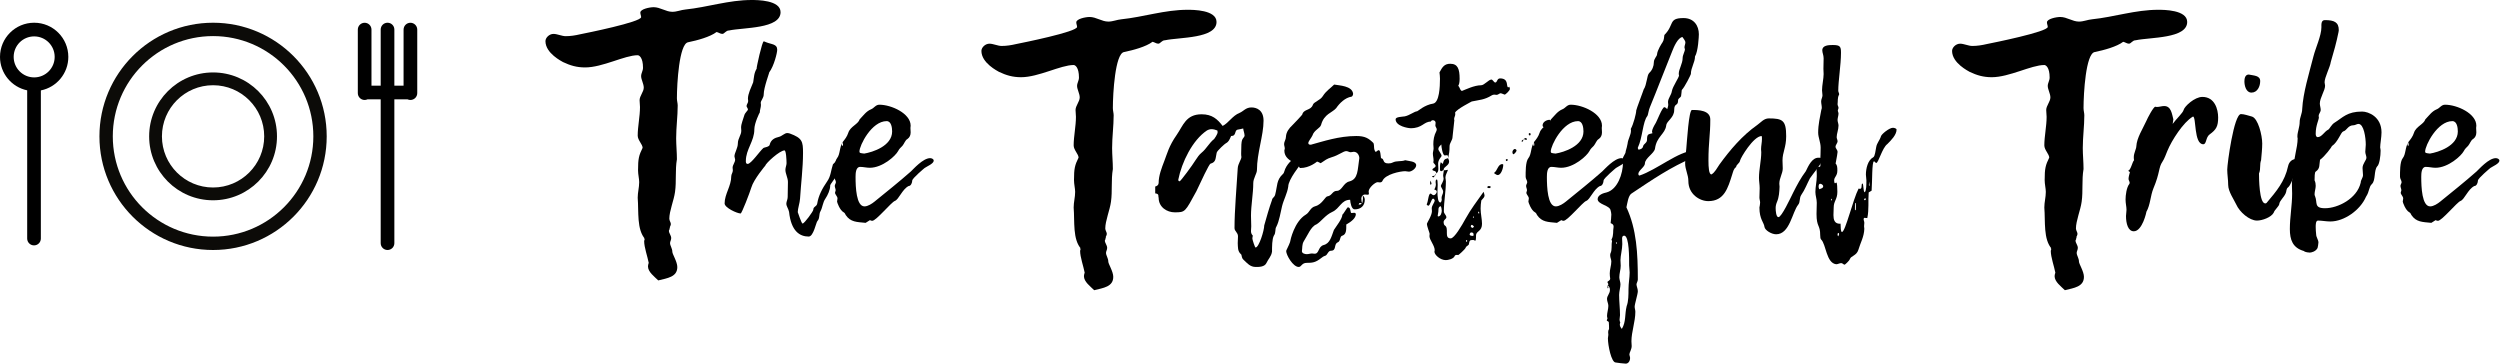 <?xml version="1.0" encoding="UTF-8"?> <svg xmlns="http://www.w3.org/2000/svg" xmlns:xlink="http://www.w3.org/1999/xlink" width="220px" height="32px" viewBox="0 0 220 32" version="1.1"><title>Group 9</title><g id="Page-1" stroke="none" stroke-width="1" fill="none" fill-rule="evenodd"><g id="Header" transform="translate(-160, -74)" fill-rule="nonzero"><g id="Group-9" transform="translate(160, 74)"><g id="Group-11" transform="translate(0, 2)"><path d="M3.007,0 C4.667,0 6.013,1.346 6.013,3.007 C6.013,4.466 4.974,5.682 3.596,5.956 L3.595,18.993 C3.595,19.325 3.326,19.594 2.994,19.594 C2.662,19.594 2.392,19.325 2.392,18.993 L2.392,5.95 C1.026,5.667 0,4.456 0,3.007 C0,1.346 1.346,0 3.007,0 Z M3.007,1.203 C2.01,1.203 1.203,2.01 1.203,3.007 C1.203,4.003 2.01,4.811 3.007,4.811 C4.003,4.811 4.811,4.003 4.811,3.007 C4.811,2.01 4.003,1.203 3.007,1.203 Z" id="Combined-Shape" fill="#000000"></path><path d="M34.103,0 C34.435,0 34.704,0.269 34.704,0.601 L34.703,5.54 L35.514,5.54 L35.515,0.605 C35.515,0.273 35.784,0.003 36.116,0.003 C36.448,0.003 36.718,0.273 36.718,0.605 L36.718,6.196 C36.718,6.528 36.448,6.798 36.116,6.798 C36.028,6.798 35.944,6.778 35.868,6.744 L34.703,6.743 L34.704,19.399 C34.704,19.731 34.435,20 34.103,20 C33.77,20 33.501,19.731 33.501,19.399 L33.501,6.743 L32.337,6.744 C32.261,6.778 32.177,6.798 32.089,6.798 C31.757,6.798 31.488,6.528 31.488,6.196 L31.488,0.605 C31.488,0.273 31.757,0.003 32.089,0.003 C32.421,0.003 32.69,0.273 32.69,0.605 L32.69,5.54 L33.501,5.54 L33.501,0.601 C33.501,0.269 33.77,0 34.103,0 Z" id="Combined-Shape" fill="#000000"></path><path d="M18.75,0 C24.273,0 28.75,4.477 28.75,10 C28.75,15.523 24.273,20 18.75,20 C13.227,20 8.75,15.523 8.75,10 C8.75,4.477 13.227,0 18.75,0 Z M18.75,1.176 C13.877,1.176 9.926,5.127 9.926,10 C9.926,14.873 13.877,18.824 18.75,18.824 C23.623,18.824 27.574,14.873 27.574,10 C27.574,5.127 23.623,1.176 18.75,1.176 Z M18.75,4.375 C21.857,4.375 24.375,6.893 24.375,10 C24.375,13.107 21.857,15.625 18.75,15.625 C15.643,15.625 13.125,13.107 13.125,10 C13.125,6.893 15.643,4.375 18.75,4.375 Z M18.75,5.5 C16.265,5.5 14.25,7.515 14.25,10 C14.25,12.485 16.265,14.5 18.75,14.5 C21.235,14.5 23.25,12.485 23.25,10 C23.25,7.515 21.235,5.5 18.75,5.5 Z" id="Combined-Shape" fill="#0C0B08"></path></g><g id="Group-8" transform="translate(48, 0)" fill="#000000"><g id="Path" transform="translate(15.766, 3.642)"><path d="M11.406,9.734 C11.424,9.655 11.445,9.594 11.445,9.533 C11.445,9.332 11.306,9.231 11.122,9.231 C10.541,9.231 10.096,10.319 9.533,10.821 C9.354,11.345 9.354,11.847 9.031,12.31 C8.59,12.952 8.266,13.555 8.148,14.279 C8.087,14.563 7.803,14.52 7.803,14.821 C7.803,14.943 7.022,16.031 6.86,16.031 C6.76,16.031 6.437,15.004 6.437,15.026 C6.437,14.703 6.62,14.201 6.638,13.838 C6.721,12.511 6.9,11.122 6.9,9.817 C6.9,8.808 6.838,8.507 5.734,8.105 C5.651,8.083 5.572,8.066 5.511,8.066 C5.271,8.066 5.048,8.345 4.769,8.406 C4.406,8.489 4.105,8.646 3.983,9.031 C3.983,9.31 3.48,9.31 3.402,9.393 C3.096,9.655 2.332,10.782 2.031,10.782 C1.852,10.782 1.869,10.581 1.869,10.52 C1.869,9.493 2.616,8.79 2.616,7.742 C2.616,7.201 3.079,6.253 3.096,6.253 C3.096,6.035 3.197,5.812 3.197,5.59 C3.197,5.528 3.179,5.472 3.179,5.41 C3.179,5.21 3.441,4.987 3.441,4.664 C3.441,4.061 3.965,2.694 3.921,2.734 C4.345,2.17 4.629,1.004 4.629,0.742 C4.629,0.218 4.144,0.279 3.62,0.061 C3.541,0.017 3.48,0 3.441,0 C3.301,0 2.795,2.31 2.817,2.393 C2.817,2.393 2.838,2.371 2.838,2.371 C2.576,2.795 2.594,3.135 2.515,3.598 C2.332,4.061 2.052,4.607 2.052,5.048 C2.052,5.127 2.074,5.188 2.074,5.249 C2.074,5.41 1.93,5.55 1.93,5.69 C1.93,5.773 2.052,5.891 2.052,5.991 C2.052,6.092 1.79,6.275 1.729,6.515 C1.629,6.878 1.45,7.262 1.45,7.581 C1.45,7.664 1.467,7.782 1.467,7.865 C1.467,8.245 1.166,8.546 1.166,8.969 C1.166,9.393 0.865,9.817 0.865,10.118 C0.865,10.197 0.926,10.319 0.926,10.397 C0.926,10.659 0.703,10.86 0.703,11.122 C0.703,11.201 0.725,11.262 0.725,11.345 C0.725,11.546 0.585,11.686 0.585,11.865 C0.585,12.729 0,13.437 0,14.258 C0,14.642 1.105,15.144 1.41,15.144 C1.511,15.144 2.214,13.314 2.354,12.852 C2.555,12.148 3.603,10.9 3.581,10.939 C3.603,10.738 4.847,9.594 5.271,9.594 C5.41,9.594 5.45,10.437 5.45,10.721 C5.45,10.9 5.349,11.1 5.349,11.301 C5.349,11.646 5.572,12.009 5.572,12.371 C5.572,12.83 5.55,13.275 5.55,13.699 C5.55,13.917 5.432,14.1 5.432,14.279 C5.432,14.52 5.611,14.703 5.672,15.004 C5.852,16.712 6.62,17.175 7.402,17.175 C7.825,17.175 8.048,15.93 8.166,15.808 C8.389,15.585 8.288,15.205 8.428,14.965 C8.629,14.603 8.629,14.179 8.869,13.838 C9.07,13.537 9.293,13.074 9.293,12.672 C9.293,12.572 9.777,11.987 9.939,11.686 C10.341,10.921 10.821,10.38 11.406,9.734 Z"></path></g><g id="Shape" transform="translate(25.42, 9.214)"><path d="M0.725,3.297 C0.743,3.376 0.765,3.459 0.765,3.537 C0.765,3.62 0.725,3.598 0.704,3.62 C0.682,3.598 0.664,3.559 0.664,3.52 C0.664,3.437 0.704,3.358 0.743,3.297 C0.441,3.721 0.524,4.362 0.241,4.703 C-0.021,5.026 0,5.952 0,6.354 C0,6.515 0.14,6.677 0.14,6.817 C0.14,6.917 0.04,7.039 0.04,7.14 C0.04,7.279 0.118,7.402 0.118,7.52 C0.118,7.603 0.062,7.681 0.062,7.742 C0.062,7.904 0.28,8.066 0.28,8.245 C0.28,8.345 0.241,8.445 0.241,8.528 C0.241,8.585 0.481,9.293 0.826,9.472 C0.904,9.511 0.966,9.611 1.005,9.712 C1.428,10.336 1.97,10.319 2.756,10.397 C2.874,10.319 2.996,10.236 3.136,10.157 C3.197,10.197 3.28,10.218 3.337,10.218 C3.682,10.218 5.009,8.585 5.328,8.467 C5.673,8.345 5.974,7.441 6.538,7.157 C6.756,7.157 6.856,6.838 6.856,6.677 C6.856,6.476 7.944,5.572 7.944,5.572 C8.145,5.428 8.747,5.188 8.747,4.926 C8.747,4.764 8.546,4.703 8.428,4.703 C7.804,4.703 6.957,5.672 6.738,5.873 C5.69,6.799 4.625,7.642 3.538,8.528 C3.319,8.707 2.957,8.948 2.655,8.948 C1.931,8.948 1.869,7.258 1.869,6.354 C1.869,6.031 1.891,5.472 2.271,5.472 C2.555,5.472 2.835,5.55 3.118,5.55 C4.245,5.55 5.389,4.502 5.612,4.083 C5.712,3.882 5.852,3.76 5.992,3.62 C6.153,3.437 6.236,3.118 6.437,3.017 C6.638,2.873 6.717,2.672 6.717,2.432 C6.717,2.31 6.699,2.192 6.699,2.048 C6.699,1.991 6.717,1.908 6.717,1.847 C6.717,0.764 5.009,0 3.961,0 C3.638,0 3.498,0.301 3.236,0.402 C2.795,0.581 2.533,0.983 2.232,1.284 C2.092,1.729 1.407,1.908 1.228,2.472 C1.127,2.795 0.926,3.057 0.725,3.297 Z M2.634,4.301 C2.31,4.262 2.21,4.262 2.21,4.122 C2.21,3.581 3.28,1.445 4.607,1.445 C5.009,1.445 5.088,2.009 5.088,2.354 C5.088,3.638 3.359,4.183 2.634,4.301 Z"></path></g><g id="Shape" transform="translate(53.659, 9.454)"><path d="M0,7.563 C0.384,7.603 0.24,7.803 0.301,7.943 C0.301,8.79 1.048,9.231 1.712,9.231 C2.655,9.231 2.616,9.214 3.62,7.38 C4.022,6.537 4.729,4.987 4.869,4.948 C5.371,4.808 5.293,4.485 5.41,3.983 C5.45,3.799 6.175,3.157 6.214,3.157 C6.476,3.017 6.537,2.834 6.677,2.515 C7.179,2.515 6.939,2.013 7.262,1.952 C7.424,1.93 7.563,1.891 7.742,1.852 C7.764,2.07 7.865,2.271 7.865,2.515 C7.664,2.895 7.563,2.633 7.563,4.044 C7.563,4.144 7.563,4.262 7.585,4.362 C7.585,4.585 7.284,4.948 7.262,5.349 C7.162,7.061 6.978,9.052 6.978,10.62 C6.978,10.9 7.284,11 7.284,11.345 C7.284,11.546 7.262,11.747 7.262,11.948 C7.284,12.288 7.24,12.651 7.541,12.913 C7.642,12.974 7.563,13.214 7.764,13.397 C8.105,13.716 8.349,14.039 8.852,14.039 C9.153,14.039 9.633,14.039 9.795,13.677 C9.939,13.354 10.218,13.114 10.279,12.69 C10.279,12.271 10.279,11.585 10.441,11.284 C10.642,11.022 10.52,10.699 10.659,10.498 C10.921,9.996 11.022,9.253 11.162,8.69 C11.306,8.105 11.624,7.563 11.707,6.961 C11.707,6.336 12.773,5.048 12.913,4.825 C12.934,4.808 12.952,4.769 12.952,4.725 C12.952,4.524 12.651,4.424 12.511,4.424 C12.087,4.424 11.507,5.087 11.367,5.611 C11.345,5.69 11.306,5.812 11.223,5.873 C10.659,6.397 10.76,6.9 10.559,7.664 C10.498,7.926 10.297,7.943 10.279,8.144 C10.017,8.869 9.817,9.594 9.594,10.38 C9.594,10.821 9.131,12.328 8.83,12.328 C8.769,12.328 8.55,11.624 8.55,11.546 C8.55,11.463 8.568,11.362 8.59,11.284 C8.467,11.162 8.428,11.022 8.428,10.882 C8.428,10.76 8.45,10.598 8.45,10.459 C8.45,10.157 8.428,9.856 8.428,9.533 C8.428,8.607 8.629,7.581 8.629,6.659 C8.629,6.236 8.952,5.812 8.952,5.511 C8.952,4.004 9.533,2.472 9.533,1.166 C9.533,0.223 8.913,0 8.467,0 C7.965,0 7.764,0.341 7.424,0.48 C6.799,0.725 6.459,1.367 5.934,1.629 C5.472,1.026 5.009,0.603 4.083,0.603 C2.694,0.603 2.454,1.607 1.891,2.415 C1.188,3.419 1.048,4.083 0.803,4.707 C0.563,5.332 0.301,5.996 0.301,6.659 C0.284,6.838 0.162,6.917 0,6.961 L0,7.563 Z M5.472,2.031 C5.472,2.092 5.493,2.131 5.493,2.17 C5.493,2.371 5.188,2.777 5.188,2.777 C4.747,3.118 4.507,3.642 4.083,3.983 C3.86,4.162 3.703,4.406 3.559,4.624 C3.279,5.087 2.231,6.498 2.153,6.498 C2.052,6.498 2.031,6.437 2.031,6.354 C2.332,4.825 3.279,2.878 4.546,2.031 C4.686,1.952 4.808,1.913 4.969,1.913 C5.109,1.913 5.332,1.969 5.472,2.031 Z"></path></g><g id="Path" transform="translate(65, 7.441)"><path d="M6.921,9.755 C6.921,9.856 6.939,9.939 6.939,10.039 C6.9,10.38 6.921,10.563 6.559,10.563 C6.598,10.48 6.598,10.419 6.699,10.419 C6.76,10.419 6.821,10.48 6.9,10.502 C6.821,10.358 6.799,10.218 6.799,10.057 C6.799,9.817 6.939,9.677 7.122,9.677 C7.183,9.677 7.262,9.694 7.341,9.694 C7.424,9.694 7.463,9.677 7.463,9.594 C7.463,9.537 7.441,9.476 7.441,9.415 C7.441,9.074 8.026,8.59 8.227,8.59 C8.288,8.59 8.367,8.611 8.428,8.611 C8.528,8.611 8.611,8.572 8.651,8.489 C8.891,7.886 10.24,7.624 10.659,7.624 C10.76,7.624 10.86,7.664 10.983,7.664 C11.223,7.664 11.624,7.384 11.624,7.1 C11.624,6.738 10.943,6.738 10.659,6.659 C10.297,6.799 9.917,6.681 9.555,6.86 C9.432,6.921 9.314,6.939 9.175,6.939 C8.611,6.939 8.869,6.537 8.528,6.476 C8.489,6.275 8.489,5.773 8.328,5.773 C8.266,5.773 8.148,5.873 8.066,5.934 C7.847,5.712 7.965,5.41 7.865,5.148 C7.441,4.729 7.122,4.528 6.358,4.528 C4.808,4.528 3.419,5.009 2.437,5.271 C2.393,5.293 2.354,5.293 2.314,5.293 C2.192,5.293 2.131,5.231 2.131,5.148 C2.131,4.991 2.415,4.668 2.493,4.485 C2.638,4.004 3.179,3.843 3.258,3.541 C3.52,2.576 4.223,2.493 4.585,2.074 C4.869,1.651 5.371,1.148 5.934,1.066 C6.013,1.048 6.074,0.908 6.074,0.808 C5.996,0.1 4.83,0.083 4.406,0 C4.044,0.362 3.703,0.546 3.402,1.026 C3.179,1.389 2.616,1.528 2.537,1.773 C2.354,2.314 1.729,2.114 1.59,2.655 C1.59,2.677 0.926,3.38 0.725,3.581 C0.445,3.843 0.183,4.166 0.162,4.607 C0.162,4.83 0,5.031 0,5.231 C0,5.371 0.061,5.493 0.061,5.633 C0.061,5.694 0.022,5.755 0.022,5.812 C0.022,6.397 0.502,6.738 1.148,6.983 C1.288,7.061 1.31,7.345 1.428,7.345 C2.253,7.345 2.895,6.782 2.895,6.782 C2.978,6.782 3.079,6.86 3.218,6.921 C3.642,6.638 3.742,6.537 4.183,6.397 C4.808,6.218 5.21,5.856 5.472,5.856 C5.611,5.856 5.734,5.956 5.856,5.956 C5.934,5.956 6.035,5.917 6.135,5.917 C6.437,5.917 6.62,6.218 6.62,6.476 C6.459,7.502 6.537,8.328 5.734,8.528 C5.21,8.651 5.092,9.354 4.646,9.354 C4.245,9.354 4.223,9.777 3.821,9.838 C3.62,9.838 3.358,10.541 2.755,10.703 C2.293,10.821 2.253,11.245 1.913,11.445 C0.904,12.048 0.546,13.699 0.524,13.86 C0.424,14.162 0.183,14.585 0.183,14.646 C0.183,15.004 0.786,16.052 1.288,16.052 C1.528,16.052 1.55,15.69 1.991,15.69 C2.476,15.69 2.755,15.668 3.24,15.288 C3.358,15.188 3.48,15.105 3.62,15.066 C3.821,15.004 3.865,14.624 4.122,14.624 C4.646,14.624 4.345,14.039 4.729,13.882 C4.987,13.777 4.886,13.336 5.131,13.297 C5.493,13.175 5.472,12.755 5.472,12.332 C5.393,12.31 5.31,12.293 5.249,12.271 L5.271,12.332 C5.271,12.332 5.231,12.293 5.231,12.293 C5.31,12.31 5.371,12.332 5.45,12.332 C5.956,12.048 6.314,11.729 6.314,11.406 C6.314,11.328 6.236,11.284 6.175,11.284 C6.057,11.284 5.996,11.306 5.934,11.306 C5.795,11.306 5.913,10.803 5.611,10.803 C5.55,10.803 5.192,11.445 5.131,11.445 C5.131,11.445 5.131,11.445 5.131,11.428 C5.131,11.808 4.585,12.472 4.384,12.795 C4.166,13.376 4.044,13.983 3.48,14.122 C2.978,14.262 3.1,14.904 2.677,14.886 C2.594,14.886 2.537,14.865 2.454,14.865 C2.314,14.865 2.153,14.926 1.991,14.926 C1.852,14.926 1.568,14.865 1.568,14.664 C1.611,14.384 1.568,14.061 1.729,13.799 C2.052,13.297 2.376,12.472 2.838,12.31 C3.258,12.07 3.62,11.485 4.245,11.205 C4.908,10.904 5.031,10.14 5.812,10.14 C5.834,10.441 5.934,10.983 6.214,10.983 C6.777,10.983 7.1,10.642 7.1,10.14 C7.1,9.978 7.039,9.856 6.921,9.755 Z"></path></g><g id="Shape" transform="translate(74.814, 5.611)"><path d="M4.624,8.306 C4.707,7.886 4.747,7.747 4.747,7.262 C4.747,6.961 5.009,6.738 5.009,6.437 C5.07,5.934 5.109,5.45 5.17,4.948 C5.148,4.93 5.148,4.886 5.148,4.869 C5.148,4.729 5.249,4.585 5.249,4.445 C5.249,4.406 5.249,4.345 5.231,4.306 C5.371,3.983 6.716,3.319 6.699,3.319 C7.362,3.179 7.825,3.179 8.467,2.777 C8.528,2.738 8.607,2.716 8.69,2.716 C8.751,2.716 8.83,2.738 8.891,2.738 C9.013,2.738 9.153,2.594 9.231,2.594 C9.332,2.594 9.555,2.716 9.594,2.716 C9.677,2.716 10.057,2.354 10.057,2.214 C10.057,2.153 10.035,2.092 9.996,2.013 C9.978,2.052 9.934,2.074 9.917,2.074 C9.694,2.074 10.017,1.288 9.192,1.288 C8.908,1.288 8.952,1.651 8.769,1.651 C8.651,1.651 8.55,1.389 8.428,1.389 C8.188,1.389 7.803,1.891 7.524,1.891 C6.917,1.891 6.153,2.275 5.834,2.393 C5.633,2.314 5.672,2.052 5.489,1.93 C5.489,1.952 5.511,1.974 5.511,1.991 C5.533,1.974 5.533,1.952 5.533,1.952 C5.511,1.952 5.489,1.952 5.472,1.974 C5.59,1.891 5.633,1.611 5.633,1.328 C5.633,0.463 5.472,0 4.808,0 C4.284,0 4.105,0.301 3.86,0.764 C3.882,0.948 3.904,1.127 3.904,1.31 C3.904,2.052 3.843,3.38 3.319,3.502 C2.533,3.62 1.952,4.183 1.891,4.183 C1.668,4.183 1.227,4.546 0.803,4.629 C0.563,4.668 0,4.668 0,4.886 C0,5.493 1.105,5.672 1.328,5.672 C2.354,5.672 2.476,5.092 3.079,5.092 C3.14,5.048 3.14,4.969 3.279,4.969 C3.419,4.969 3.52,5.07 3.52,5.192 C3.52,5.271 3.498,5.349 3.498,5.432 C3.498,5.55 3.62,5.651 3.62,5.773 C3.62,5.834 3.598,5.895 3.581,5.934 C3.38,6.314 3.319,6.699 3.319,7.083 C3.319,7.201 3.341,7.341 3.341,7.441 C3.341,7.603 3.279,7.764 3.279,7.904 C3.279,8.105 3.341,8.306 3.341,8.511 C3.341,8.568 3.319,8.629 3.319,8.668 C3.319,8.751 3.52,8.869 3.52,8.991 C3.52,9.153 3.24,9.192 3.24,9.314 C3.24,9.476 3.581,9.354 3.581,9.655 L3.581,9.633 C3.742,9.555 3.76,9.393 3.76,9.214 C3.76,9.074 3.742,8.93 3.742,8.79 C3.742,8.428 4.044,8.188 4.044,8.105 C4.044,7.926 3.76,7.664 3.76,7.502 C3.76,7.341 3.882,7.24 4.061,7.061 C4.044,7.083 4.044,7.1 4.044,7.1 C4.061,7.083 4.061,7.1 4.061,7.061 C4.061,7.061 4.044,7.083 4.022,7.083 C4.022,7.323 4.144,8.066 4.323,8.066 C4.406,8.066 4.467,8.048 4.507,8.048 C4.607,8.048 4.607,8.105 4.624,8.306 Z M4.223,9.332 C4.223,9.332 4.245,9.314 4.245,9.314 C4.245,9.493 4.183,9.677 4.183,9.856 C4.183,9.939 4.223,10.017 4.223,10.096 C4.223,10.358 3.983,10.659 3.983,10.742 C3.983,10.882 4.183,11.066 4.183,11.266 C4.183,11.445 4.044,11.607 4.044,11.808 C4.044,11.847 4.061,11.908 4.061,11.948 C4.061,12.031 4.004,12.21 3.943,12.21 C3.721,12.21 3.681,11.707 3.681,11.205 C3.681,11.004 3.703,10.821 3.703,10.659 C3.703,10.38 3.681,10.179 3.62,10.179 C3.52,10.218 3.52,10.319 3.52,10.402 C3.52,10.48 3.541,10.541 3.541,10.62 C3.541,10.782 3.48,10.943 3.397,11.066 L3.419,11.066 C3.559,11.122 3.62,11.166 3.62,11.245 C3.62,11.424 3.441,11.568 3.358,11.568 C3.218,11.568 3.157,11.424 3.079,11.424 C2.878,11.424 2.878,12.109 2.734,12.371 C2.734,12.41 2.834,12.493 2.878,12.493 C3.039,12.493 3.14,11.869 3.297,11.869 C3.38,11.869 3.397,11.948 3.441,12.009 C3.441,12.231 3.179,12.45 3.179,12.734 C3.179,12.812 3.197,12.895 3.197,12.974 C3.197,13.358 2.755,14 2.755,14.079 C2.755,14.323 2.996,14.886 2.996,14.965 C2.996,15.026 2.978,15.105 2.978,15.166 C2.978,15.507 3.441,15.991 3.441,16.415 C3.419,16.476 3.419,16.515 3.419,16.555 C3.419,16.795 3.904,17.279 4.424,17.279 C4.568,17.279 5.109,17.197 5.21,16.895 C5.21,16.856 5.332,16.817 5.389,16.817 C5.432,16.817 5.472,16.834 5.511,16.834 C5.55,16.834 6.135,16.293 6.153,16.214 C6.214,15.991 6.459,16.031 6.459,15.812 C6.515,15.528 6.537,15.507 6.86,15.507 C6.878,15.507 6.961,15.568 7,15.568 C7.1,15.568 7.061,15.205 7.079,15.048 C7.14,14.703 7.603,14.742 7.603,14.079 C7.603,13.677 7.48,13.197 7.48,12.751 C7.48,12.511 7.502,12.271 7.541,12.031 C7.742,11.808 7.825,11.729 7.825,11.585 C7.825,11.507 7.786,11.424 7.742,11.266 C7.179,12.07 6.616,12.795 6.153,13.638 C5.834,14.223 5.17,15.367 4.847,15.367 C4.223,15.367 4.747,14.463 4.323,14.223 C4.245,14.179 4.223,14 4.223,13.939 C4.223,13.721 4.467,13.659 4.467,13.515 C4.467,13.314 4.245,13.197 4.245,12.996 C4.245,12.109 4.424,11.284 4.424,10.341 C4.424,10.24 4.384,10.118 4.384,10.017 C4.384,9.777 4.524,9.594 4.607,9.332 C4.507,9.332 4.424,9.376 4.323,9.376 C4.306,9.376 4.262,9.376 4.223,9.332 Z M3.76,13.013 C3.782,12.834 3.721,12.633 3.943,12.533 C4.022,12.533 4.061,12.834 4.061,12.934 C4.061,13.096 3.983,13.437 3.742,13.437 C3.721,13.437 3.703,13.397 3.703,13.376 C3.721,13.258 3.742,13.135 3.76,13.013 Z M6.716,15.148 C6.638,15.105 6.515,15.148 6.515,14.987 C6.559,14.904 6.576,14.843 6.677,14.843 C6.777,14.843 6.86,14.904 6.86,15.004 C6.86,15.166 6.86,15.148 6.716,15.148 Z M6.9,14.323 C6.838,14.424 6.799,14.441 6.738,14.441 C6.677,14.402 6.616,14.362 6.616,14.323 C6.616,14.223 6.659,14.179 6.716,14.179 C6.777,14.179 6.838,14.279 6.9,14.323 Z M7.362,13.157 C7.341,13.157 7.341,13.175 7.323,13.175 C7.279,13.175 7.262,13.114 7.262,13.074 C7.262,13.057 7.279,13.013 7.323,13.013 C7.341,13.013 7.362,13.096 7.362,13.157 Z M6.297,15.568 C6.297,15.629 6.297,15.668 6.236,15.668 C6.197,15.668 6.197,15.59 6.197,15.55 C6.214,15.528 6.236,15.507 6.253,15.507 C6.275,15.528 6.297,15.55 6.297,15.568 Z M6.799,13.537 C6.817,13.498 6.838,13.459 6.86,13.415 C6.86,13.437 6.9,13.459 6.9,13.476 C6.878,13.515 6.86,13.537 6.838,13.576 C6.838,13.559 6.817,13.559 6.799,13.537 Z M4.607,8.288 C4.607,8.288 4.624,8.306 4.624,8.306 C4.367,8.389 4.245,8.367 4.162,8.812 C4.105,8.769 4.022,8.729 3.983,8.651 C3.882,8.852 3.904,9.114 3.904,9.354 C3.904,9.393 3.961,9.454 4.022,9.454 C4.083,9.454 4.162,9.376 4.245,9.314 C4.245,9.314 4.223,9.332 4.223,9.332 C4.223,9.052 4.707,8.969 4.707,8.611 C4.707,8.511 4.668,8.41 4.607,8.288 Z M8.651,9.616 C8.751,9.677 8.869,9.795 8.991,9.795 C9.271,9.795 9.472,9.214 9.472,8.891 C9.472,8.852 9.432,8.83 9.393,8.83 C8.991,8.83 8.969,9.415 8.651,9.616 Z M13.114,5.594 C13.537,5.45 13.638,5.45 13.638,5.009 C13.638,4.969 13.555,4.93 13.537,4.93 C13.253,4.948 12.934,5.131 12.934,5.432 C12.934,5.55 13.035,5.594 13.114,5.594 Z M10.358,7.965 C10.441,7.965 10.642,7.725 10.642,7.642 C10.642,7.585 10.581,7.502 10.498,7.502 C10.358,7.502 10.279,7.686 10.279,7.764 C10.279,7.847 10.279,7.886 10.358,7.965 Z M3.039,10.279 C3.039,10.52 3.017,10.642 3.096,10.642 C3.14,10.62 3.157,10.559 3.157,10.541 C3.157,10.441 3.096,10.402 3.039,10.279 Z M9.856,8.511 C9.878,8.489 9.878,8.467 9.878,8.45 C9.878,8.428 9.834,8.389 9.777,8.389 C9.734,8.389 9.716,8.41 9.694,8.45 C9.694,8.489 9.716,8.528 9.734,8.568 C9.777,8.55 9.817,8.528 9.856,8.511 Z M8.205,10.76 C8.127,10.76 8.066,10.821 8.066,10.86 C8.066,10.904 8.127,10.943 8.227,10.943 C8.306,10.943 8.367,10.904 8.367,10.843 C8.367,10.782 8.306,10.76 8.205,10.76 Z M11.769,6.297 C11.786,6.297 11.786,6.314 11.808,6.314 C11.847,6.314 11.886,6.236 11.886,6.197 C11.886,6.157 11.847,6.096 11.808,6.096 C11.769,6.096 11.707,6.135 11.707,6.197 C11.707,6.214 11.747,6.258 11.769,6.297 Z M11.284,6.638 C11.345,6.638 11.424,6.699 11.485,6.699 C11.524,6.699 11.563,6.659 11.563,6.62 C11.524,6.559 11.485,6.537 11.424,6.537 C11.362,6.537 11.323,6.598 11.284,6.638 Z M11.262,6.598 C11.262,6.598 11.284,6.638 11.284,6.638 C11.205,6.677 11.083,6.76 11.083,6.821 C11.083,6.838 11.105,6.86 11.144,6.86 C11.223,6.86 11.245,6.677 11.262,6.598 Z M3.419,9.856 C3.38,9.878 3.258,9.856 3.197,9.917 C3.24,9.939 3.279,9.996 3.297,9.996 C3.38,9.996 3.419,9.939 3.419,9.856 Z M3.581,9.633 C3.52,9.716 3.48,9.777 3.419,9.856 C3.419,9.856 3.441,9.878 3.441,9.878 C3.498,9.795 3.559,9.738 3.581,9.633 Z"></path></g><g id="Shape" transform="translate(86.257, 9.214)"><path d="M0.725,3.297 C0.743,3.376 0.765,3.459 0.765,3.537 C0.765,3.62 0.725,3.598 0.704,3.62 C0.682,3.598 0.664,3.559 0.664,3.52 C0.664,3.437 0.704,3.358 0.743,3.297 C0.441,3.721 0.524,4.362 0.241,4.703 C-0.021,5.026 0,5.952 0,6.354 C0,6.515 0.14,6.677 0.14,6.817 C0.14,6.917 0.04,7.039 0.04,7.14 C0.04,7.279 0.118,7.402 0.118,7.52 C0.118,7.603 0.062,7.681 0.062,7.742 C0.062,7.904 0.28,8.066 0.28,8.245 C0.28,8.345 0.241,8.445 0.241,8.528 C0.241,8.585 0.481,9.293 0.826,9.472 C0.904,9.511 0.966,9.611 1.005,9.712 C1.428,10.336 1.97,10.319 2.756,10.397 C2.874,10.319 2.996,10.236 3.136,10.157 C3.197,10.197 3.28,10.218 3.337,10.218 C3.682,10.218 5.009,8.585 5.328,8.467 C5.673,8.345 5.974,7.441 6.538,7.157 C6.756,7.157 6.856,6.838 6.856,6.677 C6.856,6.476 7.944,5.572 7.944,5.572 C8.145,5.428 8.747,5.188 8.747,4.926 C8.747,4.764 8.546,4.703 8.428,4.703 C7.804,4.703 6.957,5.672 6.738,5.873 C5.69,6.799 4.625,7.642 3.538,8.528 C3.319,8.707 2.957,8.948 2.655,8.948 C1.931,8.948 1.869,7.258 1.869,6.354 C1.869,6.031 1.891,5.472 2.271,5.472 C2.555,5.472 2.835,5.55 3.118,5.55 C4.245,5.55 5.389,4.502 5.612,4.083 C5.712,3.882 5.852,3.76 5.992,3.62 C6.153,3.437 6.236,3.118 6.437,3.017 C6.638,2.873 6.717,2.672 6.717,2.432 C6.717,2.31 6.699,2.192 6.699,2.048 C6.699,1.991 6.717,1.908 6.717,1.847 C6.717,0.764 5.009,0 3.961,0 C3.638,0 3.498,0.301 3.236,0.402 C2.795,0.581 2.533,0.983 2.232,1.284 C2.092,1.729 1.407,1.908 1.228,2.472 C1.127,2.795 0.926,3.057 0.725,3.297 Z M2.634,4.301 C2.31,4.262 2.21,4.262 2.21,4.122 C2.21,3.581 3.28,1.445 4.607,1.445 C5.009,1.445 5.088,2.009 5.088,2.354 C5.088,3.638 3.359,4.183 2.634,4.301 Z"></path></g><g id="Shape" transform="translate(92.592, 1.59)"><path d="M2.472,11.707 C2.472,11.987 2.21,12.148 2.21,12.432 C2.21,12.511 2.231,12.611 2.231,12.69 C2.231,13.716 1.747,15.087 0.782,15.345 C0.563,15.389 0,15.546 0,15.93 C0,16.415 1.083,16.472 1.144,16.934 C1.166,17.035 1.205,17.157 1.205,17.279 C1.205,17.52 1.166,17.799 1.144,18.044 C1.306,18.122 1.406,18.162 1.406,18.362 C1.328,18.747 1.428,19.109 1.227,19.472 L1.205,19.45 C1.227,19.511 1.266,19.59 1.266,19.651 C1.188,19.991 1.288,20.336 1.144,20.677 C1.105,20.738 1.105,20.817 1.105,20.9 C1.105,21.079 1.205,21.24 1.205,21.419 C1.205,21.764 1.066,22.105 1.066,22.467 C1.066,22.629 1.083,22.769 1.105,22.93 C1.105,23.109 0.865,23.153 0.865,23.231 C0.865,23.293 0.943,23.371 0.943,23.432 C0.943,23.454 0.926,23.493 0.882,23.511 C1.026,23.633 1.083,23.755 1.083,23.917 C1.083,24.258 0.825,24.419 0.825,24.721 C0.825,24.921 0.943,25.122 0.943,25.323 C0.943,25.603 0.825,25.948 0.825,26.227 C0.825,26.31 0.865,26.371 0.865,26.45 C0.865,26.489 0.803,26.55 0.803,26.59 C0.803,26.672 0.983,26.69 0.983,26.773 C1.004,26.974 1.004,27.175 1.004,27.376 C0.943,27.454 0.926,27.555 0.926,27.638 C0.926,27.716 0.943,27.799 0.943,27.878 C0.943,27.978 0.904,28.079 0.904,28.179 C0.904,28.803 1.205,30.31 1.59,30.31 C1.891,30.354 2.17,30.393 2.472,30.41 C2.694,30.41 2.856,30.192 2.856,29.908 C2.856,29.808 2.795,29.69 2.795,29.585 C2.795,29.445 2.996,29.144 2.996,28.865 C2.996,28.721 2.974,28.581 2.974,28.441 C2.974,27.616 3.319,26.712 3.319,25.847 C3.319,25.686 3.258,25.546 3.258,25.402 C3.258,25.162 3.537,24.297 3.537,24.035 C3.537,23.817 3.419,23.594 3.419,23.432 C3.419,23.332 3.537,23.153 3.537,23.009 C3.537,20.738 3.437,18.585 2.533,16.655 C2.616,16.293 2.694,15.629 2.974,15.445 C4.825,14.218 6.336,13.153 8.507,12.227 C8.646,12.188 8.79,12.087 8.79,11.948 C8.79,11.825 8.59,11.686 8.428,11.686 C7.162,11.686 5.21,13.354 3.681,13.86 C3.598,13.86 3.581,13.738 3.581,13.716 C3.581,13.415 4.162,13.096 4.162,12.79 C4.162,12.328 4.987,11.908 5.048,11.485 C5.188,10.419 5.934,10.218 6.035,9.454 C6.074,9.031 6.738,8.79 6.738,8.087 C6.738,7.441 7.079,7.786 7.079,7.24 C7.079,7.061 7.279,7.017 7.341,6.878 C7.38,6.677 7.38,6.476 7.402,6.336 C7.681,6.052 8.205,4.969 8.205,4.926 C8.205,4.362 8.568,3.904 8.568,3.38 C8.847,2.934 8.908,1.59 8.908,1.428 C8.908,0.664 8.467,0 7.563,0 C6.192,0 6.777,0.585 5.873,1.489 C5.834,1.707 5.852,1.913 5.712,2.131 C5.651,2.214 5.249,2.834 5.227,3.197 C5.227,3.358 4.948,3.581 4.948,3.882 C4.948,4.223 4.808,4.585 4.546,4.825 C4.323,5.026 4.345,5.852 4.044,6.297 C4.083,6.236 3.38,8.087 3.397,8.127 C3.397,8.389 3.157,9.332 2.917,9.755 C2.917,9.817 2.934,9.856 2.934,9.895 C2.934,10.297 2.672,10.642 2.633,11.061 C2.594,11.284 2.533,11.507 2.472,11.707 Z M6.135,8.026 C6.052,7.965 5.974,7.843 5.873,7.843 C5.672,7.843 5.21,9.114 5.066,9.314 C4.965,9.472 4.786,9.817 4.786,9.978 C4.786,10.017 4.808,10.079 4.825,10.135 C4.463,10.236 4.345,10.179 4.345,10.721 C4.345,11 4.044,11.061 4,11.284 C3.961,11.485 3.799,11.546 3.598,11.585 C3.581,11.546 3.52,11.445 3.537,11.406 C3.961,10.52 3.961,9.114 4.384,8.607 C4.445,8.507 4.485,8.087 4.607,7.825 C5.288,6.175 5.834,4.707 6.555,2.934 C6.716,2.515 7.057,1.729 7.463,1.668 C7.541,1.808 7.721,1.969 7.721,2.153 C7.721,2.293 7.642,2.432 7.642,2.576 C7.642,2.633 7.664,2.677 7.681,2.734 C7.681,2.956 7.48,3.24 7.48,3.52 C7.48,4.004 7.14,4.507 7.14,4.886 C7.14,4.948 7.14,4.987 7.162,5.048 C7.162,5.231 6.598,6.035 6.537,6.415 C6.476,6.799 6.214,7.017 6.192,7.38 C6.192,7.463 6.214,7.541 6.214,7.624 C6.214,7.764 6.153,7.904 6.114,8.044 C6.153,8.087 6.175,8.127 6.192,8.166 C6.192,8.166 6.192,8.188 6.175,8.205 C6.175,8.144 6.153,8.087 6.135,8.026 Z M2.131,27.354 C2.031,27.236 1.952,27.114 1.952,26.974 C1.952,26.913 1.969,26.852 1.991,26.79 C1.952,26.712 1.93,26.629 1.93,26.528 C1.93,26.41 1.969,26.266 1.969,26.148 C1.969,25.524 1.891,24.961 1.891,24.358 C1.891,24.057 2.009,23.694 2.009,23.432 C2.009,23.231 1.908,23.009 1.908,22.808 C1.908,22.467 2.031,22.127 2.031,21.803 C2.031,21.642 2.009,21.463 2.009,21.301 C2.009,20.917 2.17,20.336 2.17,19.891 C2.17,19.734 2.153,19.55 2.153,19.389 C2.153,19.271 2.192,19.148 2.332,19.148 C2.795,19.148 2.773,21.218 2.773,21.764 C2.773,21.965 2.817,22.166 2.817,22.389 C2.817,22.847 2.716,23.332 2.716,23.856 C2.716,24.319 2.716,24.939 2.555,25.345 C2.371,26.087 2.515,26.712 2.131,27.354 Z M1.707,19.79 C1.69,19.812 1.69,19.834 1.668,19.873 C1.629,19.834 1.607,19.812 1.607,19.773 C1.607,19.751 1.629,19.734 1.646,19.734 C1.69,19.734 1.668,19.773 1.707,19.79 Z M0.882,23.511 C0.882,23.611 0.865,23.716 0.865,23.755 C0.865,23.773 0.882,23.773 0.882,23.773 C0.926,23.773 0.943,23.773 0.943,23.694 C0.926,23.633 0.904,23.572 0.882,23.511 Z M6.114,8.044 C6.135,8.087 6.192,8.166 6.192,8.166 C6.192,8.188 6.192,8.188 6.175,8.205 C6.175,8.144 6.153,8.087 6.135,8.026 C6.135,8.026 6.114,8.044 6.114,8.044 Z"></path></g><g id="Path" transform="translate(100.292, 9.677)"><path d="M6.738,2.293 C6.76,2.371 6.76,2.472 6.76,2.555 C6.76,2.856 6.681,3.157 6.681,3.459 C6.681,3.537 6.699,3.638 6.699,3.721 C6.699,4.445 6.498,5.227 6.498,5.974 C6.498,6.275 6.559,6.576 6.559,6.878 C6.559,7.14 6.537,7.441 6.537,7.703 C6.537,7.865 6.598,8.004 6.598,8.144 C6.598,8.306 6.559,8.445 6.537,8.585 C6.537,9.633 6.939,9.895 6.983,10.297 C7.022,10.576 7.585,10.939 8.009,10.939 C9.214,10.939 9.415,8.991 9.956,8.328 C10.14,8.105 10.039,7.742 10.218,7.48 C10.541,7.017 10.721,6.515 10.983,6.013 C11.345,5.489 11.886,4.904 12.07,4.402 C12.07,4.201 11.869,4.201 11.729,4.201 C11.166,4.201 10.843,4.926 10.62,5.389 C10.179,5.974 9.838,6.616 9.515,7.258 C9.253,7.782 8.489,9.432 8.21,9.432 C8.009,9.432 7.965,8.886 7.965,8.629 C7.965,8.445 8.009,8.266 8.087,8.083 C8.266,7.664 8.288,7.218 8.31,6.755 C8.31,6.677 8.288,6.576 8.288,6.493 C8.288,5.991 8.59,5.59 8.59,5.148 C8.59,4.904 8.568,4.686 8.568,4.445 C8.568,3.699 8.891,3.319 8.891,2.31 C8.891,0.921 8.59,0.742 7.362,0.742 C6.921,0.742 6.659,1.105 6.336,1.328 C5.031,2.249 3.965,3.498 3.017,4.803 C2.817,5.087 2.616,5.511 2.314,5.672 C2.092,5.672 2.052,5.066 2.052,4.445 C2.052,2.834 2.214,2.231 2.214,0.843 C2.214,0.017 1.166,0 0.603,0 C0.323,0 0.162,2.773 0.1,3.419 C0.061,3.838 0,4.284 0,4.703 C0,5.249 0.284,5.69 0.284,6.253 C0.284,7.419 1.288,8.022 2.035,8.022 C3.441,8.022 3.764,6.878 4.144,5.672 C4.227,5.428 4.266,5.166 4.485,5.026 C4.507,4.786 4.79,4.703 4.83,4.463 C4.869,4.223 6.017,2.293 6.738,2.293 Z"></path></g><g id="Shape" transform="translate(111.754, 3.961)"><path d="M1.773,10.419 C1.773,10.441 1.773,10.463 1.773,10.463 C1.834,10.079 1.891,9.917 1.952,9.415 C1.952,9.214 1.773,9.114 1.773,8.952 C1.773,8.79 1.952,8.629 1.952,8.472 C1.952,8.349 1.873,8.227 1.873,8.109 C1.873,7.808 2.035,7.445 2.035,7.083 C2.035,6.921 1.952,6.76 1.952,6.598 C1.952,6.437 2.035,6.197 2.035,6.035 C2.035,5.934 1.974,5.856 1.974,5.755 C1.974,5.694 2.035,5.616 2.035,5.533 C2.035,5.415 1.952,5.332 1.952,5.21 C1.991,4.93 1.934,4.646 2.074,4.389 C2.074,4.389 2.092,4.367 2.092,4.345 C2.092,4.227 2.013,4.127 2.013,4.026 C2.013,3.162 2.253,1.734 2.253,0.686 C2.253,0.144 2.192,0 1.528,0 C1.17,0 0.607,0.022 0.607,0.463 C0.607,0.686 0.725,0.886 0.725,1.17 C0.725,1.472 0.707,1.773 0.707,2.096 C0.707,2.236 0.725,2.397 0.725,2.555 C0.725,2.961 0.585,3.541 0.585,3.983 C0.585,4.144 0.624,4.288 0.624,4.428 C0.624,4.607 0.507,4.769 0.507,4.952 C0.507,5.153 0.563,5.332 0.563,5.515 C0.563,5.594 0.546,5.655 0.524,5.694 C0.402,6.38 0.245,6.983 0.245,7.707 C0.245,8.148 0.463,8.55 0.463,9.035 C0.463,9.437 0.445,9.838 0.424,10.24 C0.424,10.362 0.445,10.48 0.445,10.603 C0.445,10.843 0.1,10.581 0.1,10.965 C0.122,11.166 0.122,11.345 0.122,11.546 C0.122,12.009 0,12.472 0,12.934 C0,13.258 0.122,13.537 0.122,13.882 C0.122,14.144 0.1,14.524 0.1,14.865 C0.1,16.052 0.424,15.79 0.424,16.738 C0.424,16.917 0.445,17.057 0.507,17.118 C0.948,17.541 0.948,19.192 1.834,19.293 C1.974,19.293 2.135,19.192 2.275,19.192 C2.393,19.192 2.476,19.332 2.576,19.332 C2.598,19.332 2.978,19.009 3.039,18.83 C3.14,18.546 3.62,18.546 3.782,18.026 C3.965,17.402 4.284,16.878 4.306,16.175 C4.306,16.092 4.284,16.013 4.284,15.952 C4.284,15.852 4.306,15.751 4.306,15.651 C4.306,15.528 4.245,15.428 4.245,15.328 C4.245,15.288 4.266,15.249 4.284,15.21 C4.384,15.21 4.489,15.227 4.568,15.227 C4.729,14.485 4.629,13.721 4.69,12.974 C4.79,12.917 4.869,12.873 4.948,12.817 C5.009,12.07 4.969,10.24 5.153,10.24 C5.253,10.24 5.271,10.38 5.354,10.38 C5.555,10.38 5.873,9.052 6.336,8.712 C6.659,8.389 7.144,7.908 7.144,7.445 C7.144,7.345 6.939,7.284 6.821,7.284 C6.498,7.284 5.817,7.847 5.773,8.026 C5.672,8.371 5.41,8.629 5.354,8.974 C5.293,9.236 5.253,9.799 5.092,9.878 C4.607,10.14 4.445,10.882 4.445,11.406 C4.445,11.568 4.489,11.747 4.489,11.908 C4.489,12.271 4.489,12.817 4.345,12.956 C4.205,12.956 4.245,12.192 4.144,12.192 C4.004,12.192 4.144,12.655 3.943,12.655 C3.904,12.655 3.865,12.655 3.803,12.633 C3.301,13.598 2.638,16.454 2.336,16.454 C2.214,16.437 2.236,16.013 2.214,15.712 C2.192,15.729 2.175,15.729 2.153,15.729 C1.672,15.729 1.59,15.349 1.59,14.965 C1.59,14.707 1.611,14.546 1.611,14.301 C1.611,13.721 1.934,13.598 1.934,12.917 C1.934,12.594 1.913,12.109 1.852,12.109 C1.79,12.109 1.751,12.17 1.729,12.17 C1.672,12.17 1.651,12.009 1.651,11.93 C1.651,11.59 1.934,11.546 1.934,11.044 C1.934,10.742 1.913,10.563 1.773,10.419 Z M0.345,12.694 C0.301,12.611 0.284,12.533 0.284,12.472 C0.284,12.31 0.323,12.21 0.424,12.21 C0.524,12.21 0.686,12.31 0.686,12.432 C0.686,12.611 0.463,12.633 0.345,12.694 Z M3.563,13.921 C3.563,14 3.563,14.122 3.563,14.223 C3.563,14.402 3.563,14.546 3.52,14.546 C3.502,14.524 3.48,14.502 3.48,14.502 C3.48,14.301 3.48,14.1 3.502,13.9 L3.563,13.921 Z M4.747,12.009 C4.747,12.21 4.769,12.271 4.769,12.354 C4.769,12.371 4.747,12.393 4.747,12.41 C4.729,12.393 4.707,12.354 4.707,12.31 C4.707,12.253 4.729,12.192 4.747,12.009 Z M2.035,16.537 C2.052,16.555 2.092,16.616 2.092,16.638 C2.074,16.716 2.035,16.755 2.013,16.838 C1.974,16.799 1.952,16.755 1.952,16.699 C1.952,16.638 1.952,16.537 2.035,16.537 Z M4.367,13.659 C4.328,13.659 4.284,13.638 4.284,13.598 C4.306,13.537 4.328,13.498 4.384,13.498 C4.428,13.498 4.445,13.52 4.445,13.559 C4.445,13.598 4.406,13.62 4.367,13.659 Z M1.45,13.62 C1.428,13.638 1.41,13.681 1.389,13.699 C1.371,13.681 1.371,13.659 1.371,13.638 C1.371,13.598 1.389,13.559 1.41,13.52 C1.45,13.559 1.45,13.559 1.45,13.62 Z"></path></g><g id="Shape" transform="translate(139.049, 8.528)"><path d="M0.384,6.616 C0.341,6.777 0.262,7.039 0.262,7.223 C0.262,7.323 0.362,7.441 0.362,7.563 C0.362,7.603 0.341,7.624 0.341,7.642 C0.083,7.965 0,8.651 0,9.031 C0,9.371 0.083,9.655 0.083,9.934 C0.083,10.14 0.039,10.297 0.039,10.48 C0.039,11.144 0.223,11.825 0.725,11.825 C1.489,11.825 1.852,10.079 1.83,10.118 C2.192,9.476 2.175,8.729 2.454,8.044 C3.039,6.659 2.895,6.214 3.24,5.712 C3.441,5.41 3.541,5.07 3.681,4.747 C4.066,3.803 5.092,2.231 5.895,1.751 C5.913,1.751 5.913,1.729 5.934,1.729 C6.236,1.729 5.996,4.166 6.838,4.166 C7.14,4.166 7.039,3.559 7.402,3.297 C7.987,2.878 8.148,2.576 8.148,1.812 C8.148,1.087 7.847,0 6.76,0 C6.074,0 5.192,0.825 5.109,1.148 C5.048,1.406 4.485,1.913 4.144,2.376 C4.166,2.192 4.205,2.092 4.205,1.969 C4.083,1.528 4.022,0.803 3.402,0.803 C3.179,0.803 2.978,0.886 2.755,0.886 C2.716,0.886 2.655,0.865 2.616,0.865 C2.454,0.865 1.93,1.869 1.83,2.114 C1.511,2.817 0.987,3.603 0.948,4.345 C0.948,4.568 0.725,4.948 0.725,5.288 C0.725,5.389 0.725,5.472 0.747,5.572 C0.585,5.734 0.463,6.459 0.223,6.498 L0.384,6.616 Z"></path></g><g id="Shape" transform="translate(147.997, 6.559)"><path d="M0,8.367 C0,8.808 0.083,9.249 0.083,9.712 C0.083,10.297 0.603,11.022 0.786,11.424 C1.087,12.109 1.952,12.852 2.616,12.852 C3.079,12.852 3.865,12.568 4.083,12.166 C4.183,11.865 4.585,11.585 4.585,11.362 C4.629,11.1 4.969,10.821 5.131,10.476 C5.231,10.297 5.17,10.057 5.349,9.934 C5.572,9.755 5.773,9.148 5.834,9.009 C5.934,8.585 6.52,8.105 6.52,7.803 C6.52,7.563 6.297,7.441 6.035,7.441 C5.712,7.441 5.432,7.681 5.349,8.083 C5.07,9.393 4.328,10.275 3.459,11.301 C3.419,11.341 3.38,11.341 3.341,11.341 C2.817,11.341 2.795,9.131 2.795,8.747 C2.795,8.707 2.795,8.668 2.817,8.646 C2.956,8.284 2.838,7.904 2.978,7.541 C3.017,7.057 3.079,6.576 3.079,6.074 C3.079,5.349 2.716,3.86 2.175,3.699 C1.873,3.62 1.489,3.48 1.21,3.48 C0.585,3.48 0,7.865 0,8.367 Z M1.511,0.603 C1.511,0.965 1.651,1.59 2.131,1.59 C2.655,1.59 2.9,1.044 2.9,0.581 C2.9,0.079 2.354,0.1 1.891,0 C1.55,0 1.511,0.402 1.511,0.603 Z"></path></g><g id="Shape" transform="translate(153.507, 1.769)"><path d="M2.437,20.057 C2.454,19.996 2.515,19.712 2.515,19.572 C2.515,19.332 2.314,19.109 2.314,18.847 C2.293,18.646 2.275,18.428 2.275,18.205 C2.275,18.004 2.275,17.642 2.476,17.642 C2.838,17.642 3.179,17.721 3.563,17.721 C4.79,17.721 6.197,16.716 6.699,15.55 C7.022,15.066 6.939,14.686 7.223,14.424 C7.563,14.1 7.384,13.236 7.686,12.873 C7.886,12.712 7.987,11.948 7.987,11.485 C7.987,11.406 7.965,11.306 7.948,11.205 C7.948,10.904 8.066,10.301 8.066,9.878 C8.066,8.511 6.921,8.048 6.358,8.048 C5.031,8.048 4.668,8.572 3.921,9.035 C3.664,9.192 3.48,9.598 3.38,9.638 C3.039,9.799 2.817,10.301 2.437,10.301 C2.314,10.279 2.275,10.157 2.275,10 C2.275,9.253 2.555,8.79 2.555,8.55 C2.537,8.511 2.537,8.472 2.537,8.428 C2.537,8.249 2.716,8.087 2.716,7.908 C2.716,7.725 2.638,7.524 2.638,7.345 C2.638,6.838 3.1,6.197 3.1,5.773 C3.1,5.672 3.057,5.572 3.057,5.472 C3.057,5.031 3.541,4.144 3.603,3.681 C3.865,2.799 4.105,1.952 4.284,1.048 C4.284,0.987 4.306,0.926 4.306,0.886 C4.306,0.183 3.904,0 3.079,0 C2.738,0 2.777,0.406 2.777,0.624 C2.777,1.371 2.253,2.476 2.074,3.201 C1.69,4.707 1.166,6.38 1.087,7.825 C1.087,8.21 0.865,8.59 0.865,8.952 C0.865,9.415 0.664,9.856 0.664,10.218 C0.664,10.279 0.664,10.341 0.686,10.402 C0.686,11.245 0.301,12.253 0.301,13.236 C0.301,13.319 0.345,13.397 0.345,13.498 C0.345,13.559 0.323,13.62 0.301,13.659 C0.183,13.939 0.183,14.245 0.183,14.546 C0.183,14.786 0.201,15.026 0.201,15.266 C0.201,16.293 0,17.341 0,18.384 C0,19.332 0.245,20.035 1.227,20.319 C1.349,20.437 1.69,20.459 1.751,20.459 C1.873,20.459 2.275,20.376 2.437,20.057 Z M2.655,12.293 C3.079,11.991 3.703,11.144 3.703,11.083 C4.227,10.742 4.485,9.878 4.69,9.799 C5.031,9.716 5.092,9.253 5.611,9.253 C5.755,9.253 5.895,9.135 6.035,9.135 C6.52,9.135 6.681,10.362 6.681,10.965 C6.681,11.183 6.638,11.384 6.638,11.59 C6.638,11.769 6.738,11.948 6.738,12.109 C6.738,12.332 6.397,12.633 6.397,13.017 C6.397,13.218 6.437,13.459 6.437,13.638 C6.437,13.882 6.236,14.061 6.236,14.301 C5.913,15.712 4.227,16.555 3.1,16.555 C2.092,16.555 2.454,16.052 2.214,15.489 C2.192,15.45 2.175,15.389 2.175,15.328 C2.175,15.087 2.275,14.825 2.275,14.585 C2.275,14.424 2.253,14.262 2.175,14.1 C2.192,13.86 2.153,13.376 2.293,13.319 C2.677,13.057 2.576,12.712 2.655,12.293 Z"></path></g><g id="Shape" transform="translate(163.201, 9.214)"><path d="M0.725,3.297 C0.743,3.376 0.765,3.459 0.765,3.537 C0.765,3.62 0.725,3.598 0.704,3.62 C0.682,3.598 0.664,3.559 0.664,3.52 C0.664,3.437 0.704,3.358 0.743,3.297 C0.441,3.721 0.524,4.362 0.241,4.703 C-0.021,5.026 0,5.952 0,6.354 C0,6.515 0.14,6.677 0.14,6.817 C0.14,6.917 0.04,7.039 0.04,7.14 C0.04,7.279 0.118,7.402 0.118,7.52 C0.118,7.603 0.062,7.681 0.062,7.742 C0.062,7.904 0.28,8.066 0.28,8.245 C0.28,8.345 0.241,8.445 0.241,8.528 C0.241,8.585 0.481,9.293 0.826,9.472 C0.904,9.511 0.966,9.611 1.005,9.712 C1.428,10.336 1.97,10.319 2.756,10.397 C2.874,10.319 2.996,10.236 3.136,10.157 C3.197,10.197 3.28,10.218 3.337,10.218 C3.682,10.218 5.009,8.585 5.328,8.467 C5.673,8.345 5.974,7.441 6.538,7.157 C6.756,7.157 6.856,6.838 6.856,6.677 C6.856,6.476 7.944,5.572 7.944,5.572 C8.145,5.428 8.747,5.188 8.747,4.926 C8.747,4.764 8.546,4.703 8.428,4.703 C7.804,4.703 6.957,5.672 6.738,5.873 C5.69,6.799 4.625,7.642 3.538,8.528 C3.319,8.707 2.957,8.948 2.655,8.948 C1.931,8.948 1.869,7.258 1.869,6.354 C1.869,6.031 1.891,5.472 2.271,5.472 C2.555,5.472 2.835,5.55 3.118,5.55 C4.245,5.55 5.389,4.502 5.612,4.083 C5.712,3.882 5.852,3.76 5.992,3.62 C6.153,3.437 6.236,3.118 6.437,3.017 C6.638,2.873 6.717,2.672 6.717,2.432 C6.717,2.31 6.699,2.192 6.699,2.048 C6.699,1.991 6.717,1.908 6.717,1.847 C6.717,0.764 5.009,0 3.961,0 C3.638,0 3.498,0.301 3.236,0.402 C2.795,0.581 2.533,0.983 2.232,1.284 C2.092,1.729 1.407,1.908 1.228,2.472 C1.127,2.795 0.926,3.057 0.725,3.297 Z M2.634,4.301 C2.31,4.262 2.21,4.262 2.21,4.122 C2.21,3.581 3.28,1.445 4.607,1.445 C5.009,1.445 5.088,2.009 5.088,2.354 C5.088,3.638 3.359,4.183 2.634,4.301 Z"></path></g><g id="Shape" transform="translate(0, -0)"><path d="M10.965,19.983 C10.965,19.983 10.93,20.013 10.93,20.013 C10.965,19.948 11.035,19.812 11.035,19.712 C11.035,19.581 10.9,19.41 10.9,19.245 C10.9,18.572 11.301,17.633 11.402,16.895 C11.537,15.956 11.402,14.987 11.568,14.013 C11.568,13.41 11.502,12.773 11.502,12.17 C11.502,11.197 11.638,10.223 11.638,9.284 C11.638,9.083 11.568,8.882 11.568,8.651 C11.568,7.341 11.769,3.886 12.541,3.721 C13.38,3.55 14.485,3.249 15.057,2.817 C15.223,2.847 15.393,2.983 15.559,2.983 C15.76,2.983 15.86,2.681 16.162,2.681 C17.437,2.41 20.69,2.546 20.69,1.07 C20.69,0 18.611,0 18.14,0 C16.131,0 14.284,0.633 12.306,0.838 C11.939,0.869 11.568,1.039 11.166,1.039 C10.598,1.039 10.096,0.633 9.524,0.633 C9.157,0.633 8.349,0.803 8.349,1.105 C8.349,1.271 8.419,1.371 8.419,1.507 C8.419,1.943 3.555,2.917 3.052,3.017 C2.616,3.118 2.214,3.183 1.777,3.183 C1.445,3.183 1.039,2.983 0.707,2.983 C0.336,2.983 -6.20561341e-16,3.319 -6.20561341e-16,3.62 C-6.20561341e-16,4.694 1.445,5.397 1.546,5.463 C2.183,5.764 2.751,5.934 3.489,5.934 C5.031,5.934 6.974,4.86 8.118,4.86 C8.249,4.86 8.585,5.061 8.585,5.965 C8.585,6.236 8.419,6.437 8.419,6.703 C8.419,7.004 8.651,7.376 8.651,7.712 C8.651,8.079 8.284,8.445 8.284,8.817 C8.284,9.017 8.319,9.218 8.319,9.419 C8.319,10.258 8.118,11.131 8.118,11.934 C8.118,12.336 8.55,12.707 8.55,13.009 C8.218,13.677 8.148,13.978 8.148,14.987 C8.148,15.354 8.249,15.725 8.249,16.026 C8.249,16.493 8.118,16.93 8.118,17.402 C8.218,18.607 8.013,20.214 8.786,21.052 L8.721,20.952 C8.721,20.987 8.686,20.987 8.686,21.022 C8.686,21.022 8.721,21.052 8.721,21.052 C8.721,21.052 8.751,21.022 8.786,20.987 C8.721,21.052 8.686,21.153 8.686,21.223 C8.686,21.76 8.987,22.598 9.087,23.131 C9.057,23.236 9.022,23.336 9.022,23.437 C9.022,23.939 9.59,24.341 9.926,24.677 C10.729,24.476 11.603,24.376 11.603,23.502 C11.603,23.031 11.166,22.362 11.166,22.162 C11.166,21.86 10.965,21.624 10.965,21.389 C10.965,21.258 11.066,21.122 11.066,20.952 C11.066,20.721 10.865,20.52 10.865,20.319 C10.865,20.249 10.9,20.214 10.93,20.214 L10.9,20.214 C10.93,20.148 10.93,20.048 10.965,19.983 Z M10.9,20.214 C10.93,20.319 10.93,20.419 10.93,20.52 C10.93,20.419 10.93,20.319 10.9,20.214 Z"></path></g><g id="Group" transform="translate(38.364, 0.861)"><g transform="translate(0, -0)" id="Shape"><path d="M10.965,19.983 C10.965,19.983 10.93,20.013 10.93,20.013 C10.965,19.948 11.035,19.812 11.035,19.712 C11.035,19.581 10.9,19.41 10.9,19.245 C10.9,18.572 11.301,17.633 11.402,16.895 C11.537,15.956 11.402,14.987 11.568,14.013 C11.568,13.41 11.502,12.773 11.502,12.17 C11.502,11.197 11.638,10.223 11.638,9.284 C11.638,9.083 11.568,8.882 11.568,8.651 C11.568,7.341 11.769,3.886 12.541,3.721 C13.38,3.55 14.485,3.249 15.057,2.817 C15.223,2.847 15.393,2.983 15.559,2.983 C15.76,2.983 15.86,2.681 16.162,2.681 C17.437,2.41 20.69,2.546 20.69,1.07 C20.69,0 18.611,0 18.14,0 C16.131,0 14.284,0.633 12.306,0.838 C11.939,0.869 11.568,1.039 11.166,1.039 C10.598,1.039 10.096,0.633 9.524,0.633 C9.157,0.633 8.349,0.803 8.349,1.105 C8.349,1.271 8.419,1.371 8.419,1.507 C8.419,1.943 3.555,2.917 3.052,3.017 C2.616,3.118 2.214,3.183 1.777,3.183 C1.445,3.183 1.039,2.983 0.707,2.983 C0.336,2.983 -6.20561341e-16,3.319 -6.20561341e-16,3.62 C-6.20561341e-16,4.694 1.445,5.397 1.546,5.463 C2.183,5.764 2.751,5.934 3.489,5.934 C5.031,5.934 6.974,4.86 8.118,4.86 C8.249,4.86 8.585,5.061 8.585,5.965 C8.585,6.236 8.419,6.437 8.419,6.703 C8.419,7.004 8.651,7.376 8.651,7.712 C8.651,8.079 8.284,8.445 8.284,8.817 C8.284,9.017 8.319,9.218 8.319,9.419 C8.319,10.258 8.118,11.131 8.118,11.934 C8.118,12.336 8.55,12.707 8.55,13.009 C8.218,13.677 8.148,13.978 8.148,14.987 C8.148,15.354 8.249,15.725 8.249,16.026 C8.249,16.493 8.118,16.93 8.118,17.402 C8.218,18.607 8.013,20.214 8.786,21.052 L8.721,20.952 C8.721,20.987 8.686,20.987 8.686,21.022 C8.686,21.022 8.721,21.052 8.721,21.052 C8.721,21.052 8.751,21.022 8.786,20.987 C8.721,21.052 8.686,21.153 8.686,21.223 C8.686,21.76 8.987,22.598 9.087,23.131 C9.057,23.236 9.022,23.336 9.022,23.437 C9.022,23.939 9.59,24.341 9.926,24.677 C10.729,24.476 11.603,24.376 11.603,23.502 C11.603,23.031 11.166,22.362 11.166,22.162 C11.166,21.86 10.965,21.624 10.965,21.389 C10.965,21.258 11.066,21.122 11.066,20.952 C11.066,20.721 10.865,20.52 10.865,20.319 C10.865,20.249 10.9,20.214 10.93,20.214 L10.9,20.214 C10.93,20.148 10.93,20.048 10.965,19.983 Z M10.9,20.214 C10.93,20.319 10.93,20.419 10.93,20.52 C10.93,20.419 10.93,20.319 10.9,20.214 Z"></path></g></g><g id="Group" transform="translate(123.783, 0.861)"><g transform="translate(0, -0)" id="Shape"><path d="M10.965,19.983 C10.965,19.983 10.93,20.013 10.93,20.013 C10.965,19.948 11.035,19.812 11.035,19.712 C11.035,19.581 10.9,19.41 10.9,19.245 C10.9,18.572 11.301,17.633 11.402,16.895 C11.537,15.956 11.402,14.987 11.568,14.013 C11.568,13.41 11.502,12.773 11.502,12.17 C11.502,11.197 11.638,10.223 11.638,9.284 C11.638,9.083 11.568,8.882 11.568,8.651 C11.568,7.341 11.769,3.886 12.541,3.721 C13.38,3.55 14.485,3.249 15.057,2.817 C15.223,2.847 15.393,2.983 15.559,2.983 C15.76,2.983 15.86,2.681 16.162,2.681 C17.437,2.41 20.69,2.546 20.69,1.07 C20.69,0 18.611,0 18.14,0 C16.131,0 14.284,0.633 12.306,0.838 C11.939,0.869 11.568,1.039 11.166,1.039 C10.598,1.039 10.096,0.633 9.524,0.633 C9.157,0.633 8.349,0.803 8.349,1.105 C8.349,1.271 8.419,1.371 8.419,1.507 C8.419,1.943 3.555,2.917 3.052,3.017 C2.616,3.118 2.214,3.183 1.777,3.183 C1.445,3.183 1.039,2.983 0.707,2.983 C0.336,2.983 -6.20561341e-16,3.319 -6.20561341e-16,3.62 C-6.20561341e-16,4.694 1.445,5.397 1.546,5.463 C2.183,5.764 2.751,5.934 3.489,5.934 C5.031,5.934 6.974,4.86 8.118,4.86 C8.249,4.86 8.585,5.061 8.585,5.965 C8.585,6.236 8.419,6.437 8.419,6.703 C8.419,7.004 8.651,7.376 8.651,7.712 C8.651,8.079 8.284,8.445 8.284,8.817 C8.284,9.017 8.319,9.218 8.319,9.419 C8.319,10.258 8.118,11.131 8.118,11.934 C8.118,12.336 8.55,12.707 8.55,13.009 C8.218,13.677 8.148,13.978 8.148,14.987 C8.148,15.354 8.249,15.725 8.249,16.026 C8.249,16.493 8.118,16.93 8.118,17.402 C8.218,18.607 8.013,20.214 8.786,21.052 L8.721,20.952 C8.721,20.987 8.686,20.987 8.686,21.022 C8.686,21.022 8.721,21.052 8.721,21.052 C8.721,21.052 8.751,21.022 8.786,20.987 C8.721,21.052 8.686,21.153 8.686,21.223 C8.686,21.76 8.987,22.598 9.087,23.131 C9.057,23.236 9.022,23.336 9.022,23.437 C9.022,23.939 9.59,24.341 9.926,24.677 C10.729,24.476 11.603,24.376 11.603,23.502 C11.603,23.031 11.166,22.362 11.166,22.162 C11.166,21.86 10.965,21.624 10.965,21.389 C10.965,21.258 11.066,21.122 11.066,20.952 C11.066,20.721 10.865,20.52 10.865,20.319 C10.865,20.249 10.9,20.214 10.93,20.214 L10.9,20.214 C10.93,20.148 10.93,20.048 10.965,19.983 Z M10.9,20.214 C10.93,20.319 10.93,20.419 10.93,20.52 C10.93,20.419 10.93,20.319 10.9,20.214 Z"></path></g></g></g></g></g></g></svg> 